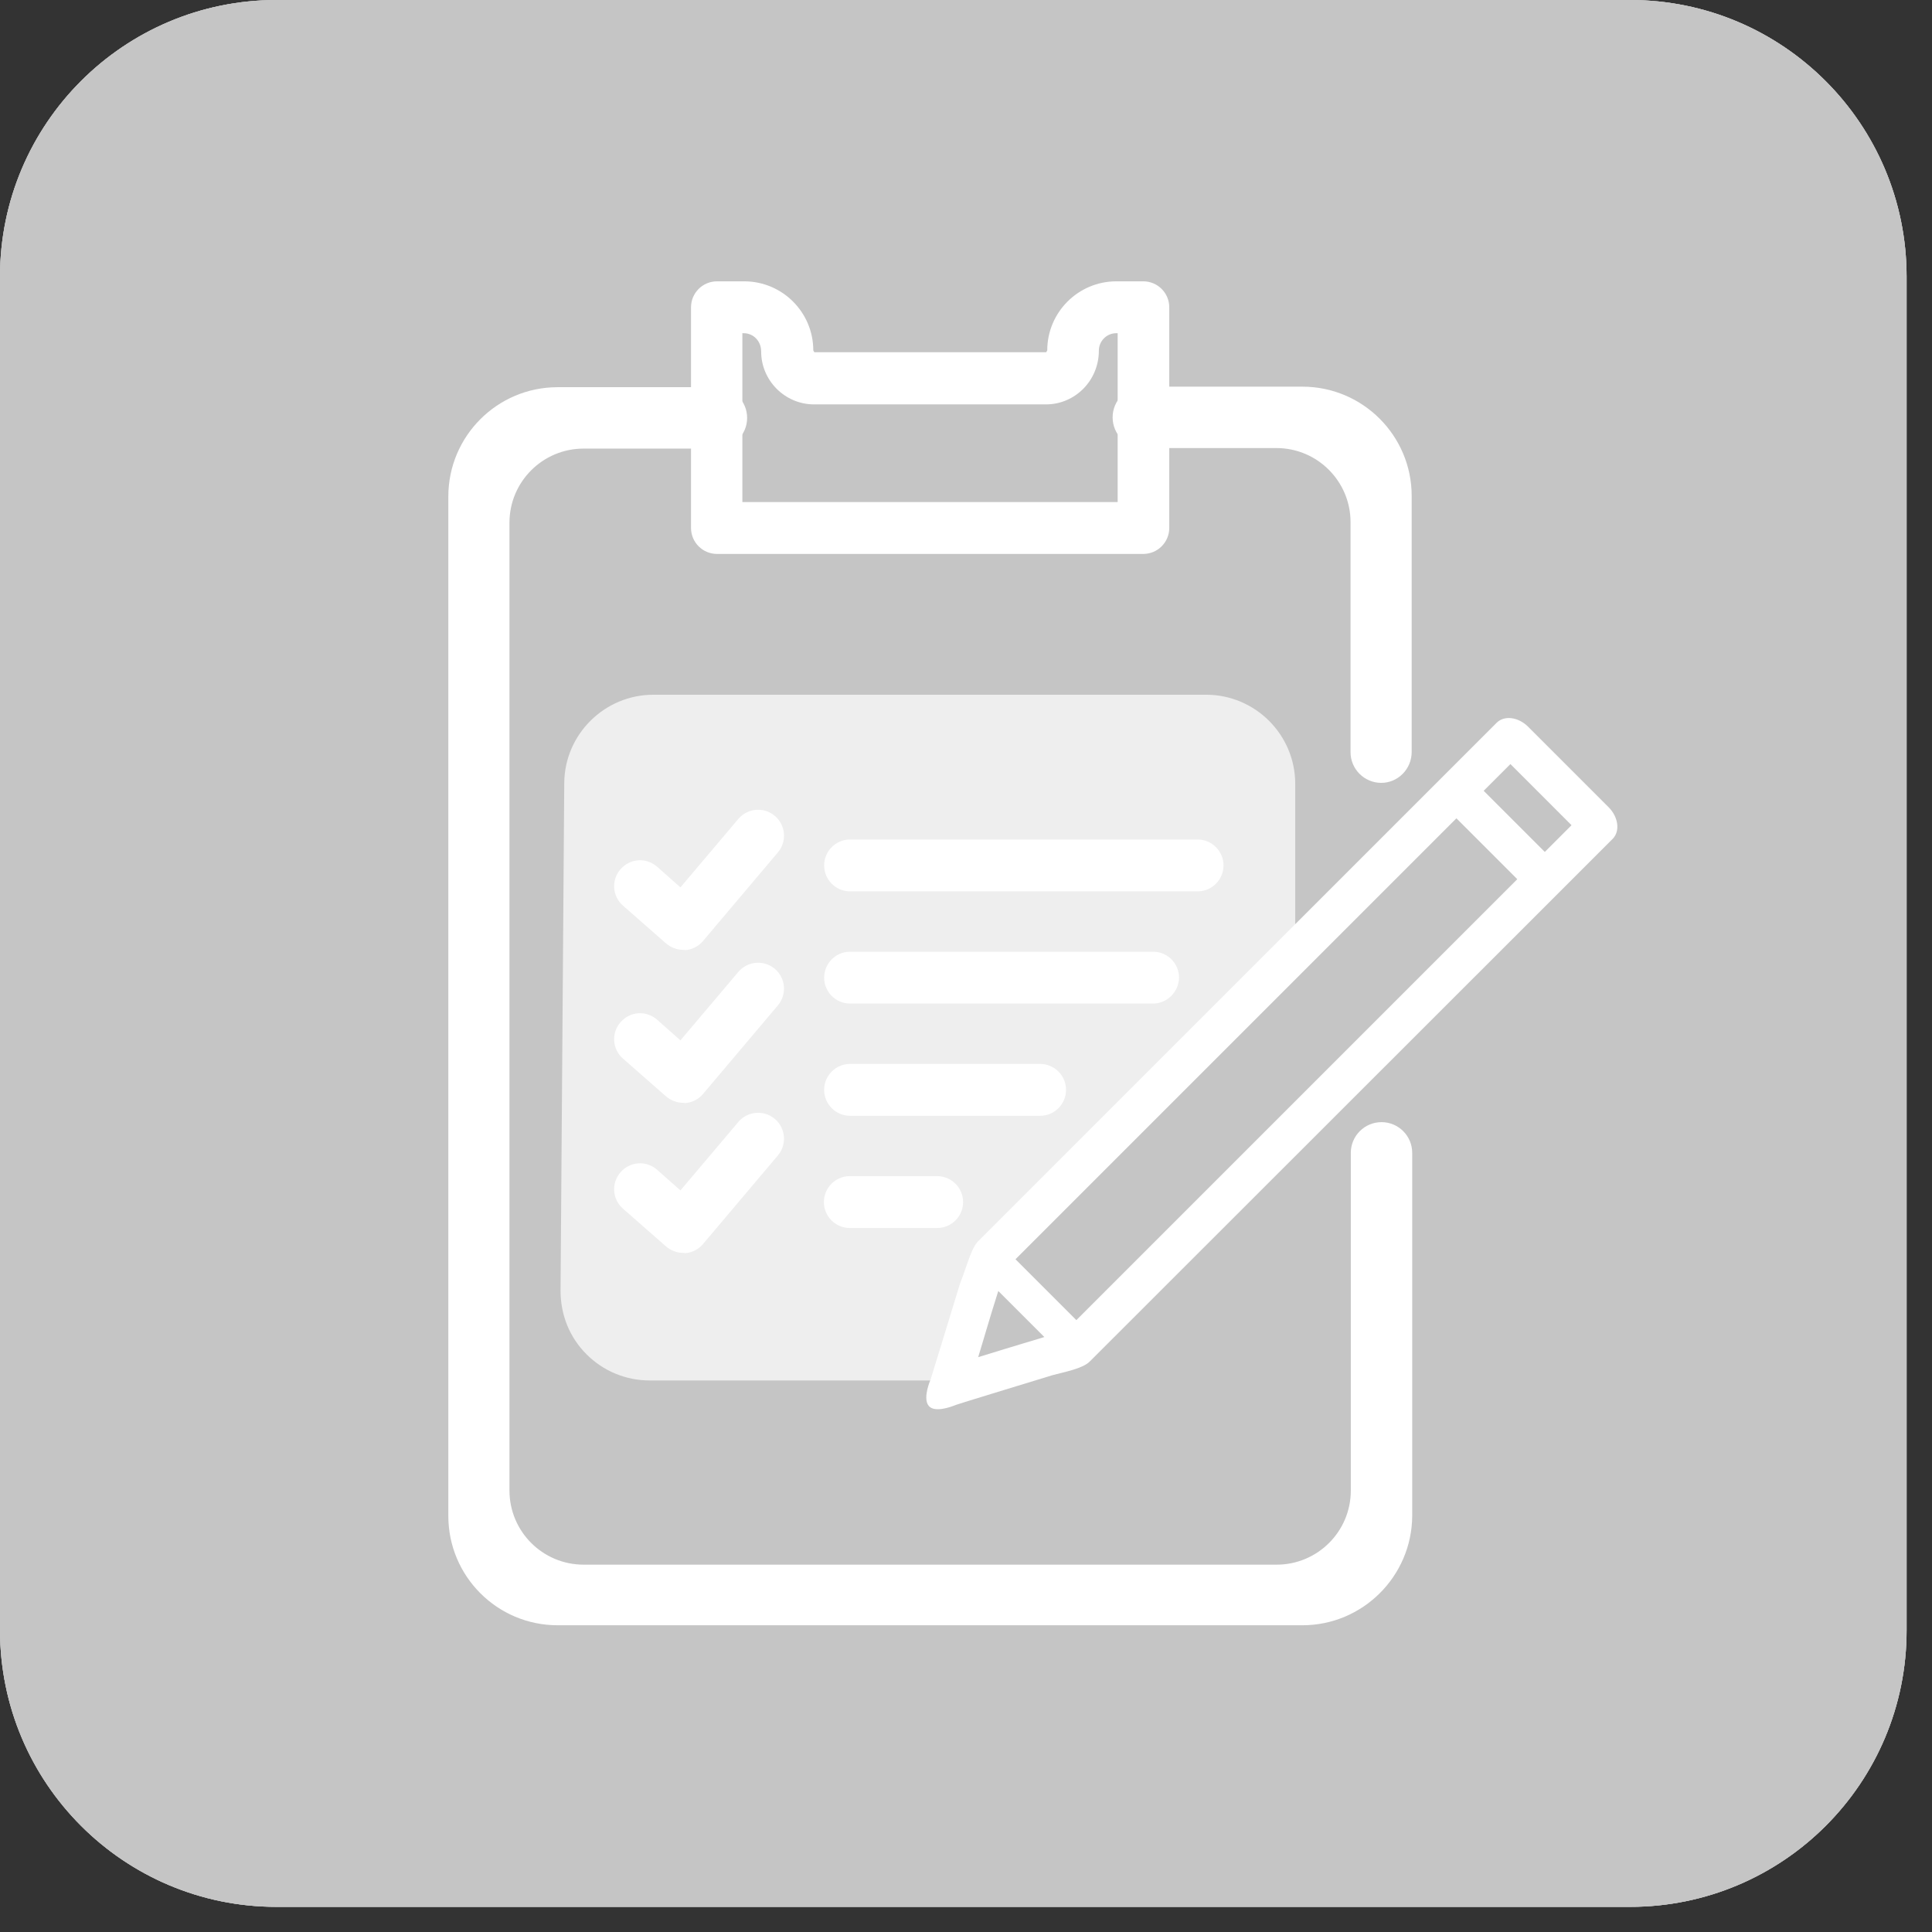 <svg width="73" height="73" viewBox="0 0 73 73" fill="none" xmlns="http://www.w3.org/2000/svg">
<rect x="0" y="0" width="73" height="73" fill="#333333" stroke="none"/>
<g clip-path="url(#clip0_2390_6852)">
<path d="M61.59 72.05H10.45C4.68 72.05 0 67.37 0 61.59V10.45C0 4.68 4.68 0 10.45 0H61.59C67.36 0 72.04 4.68 72.04 10.45V61.59C72.05 67.37 67.37 72.05 61.59 72.05Z" fill="#C5C5C5"/>
<path opacity="0.7" d="M27.88 14.72C28.7 14.88 29.54 14.96 30.33 15.26C34.49 16.8 36.97 19.73 37.64 24.13C37.86 25.58 37.72 27.05 37.72 28.52C37.69 28.44 37.66 28.36 37.63 28.28C37.23 27.04 36.16 26.26 34.85 26.23C33.81 26.21 32.76 26.31 31.73 26.07C29.68 25.61 28.12 24.47 27.08 22.65C26.92 22.37 26.79 22.3 26.53 22.48C26.41 22.56 26.27 22.61 26.14 22.68C25.57 22.96 25.57 22.96 25.91 23.53C26.43 24.4 27.09 25.14 27.87 25.79C26.44 26.68 24.57 26.16 23.75 24.65C23.4 24 23.07 23.34 22.76 22.67C22.63 22.39 22.53 22.31 22.23 22.47C21.3 22.96 21.28 22.95 21.76 23.88C21.89 24.13 21.88 24.27 21.65 24.46C21 24.97 20.37 25.51 19.74 26.04C19.63 26.13 19.53 26.23 19.36 26.23C17.76 26.18 16.74 26.96 16.22 28.44C16.07 28.29 16.1 28.09 16.1 27.91C16.1 26.82 16.06 25.73 16.11 24.65C16.19 22.98 16.71 21.43 17.56 20C19.15 17.36 21.44 15.66 24.43 14.9C24.94 14.77 25.46 14.83 25.97 14.73C26.6 14.72 27.24 14.72 27.88 14.72Z" fill="white"/>
<path opacity="0.7" d="M37.71 29.69C37.72 29.75 37.73 29.81 37.73 29.86C37.63 31.15 37.85 32.37 38.29 33.6C38.83 35.09 38.12 36.64 36.7 37.37C36.49 37.48 36.41 37.59 36.41 37.83C36.39 38.75 36.02 39.53 35.29 40.08C34.96 40.33 34.76 40.58 34.73 40.98C34.71 41.18 34.63 41.37 34.57 41.57C33.23 40.81 31.75 40.47 30.26 40.15C30.1 40.11 29.78 40.17 29.83 39.86C29.89 39.5 29.58 39.07 30.12 38.8C32.77 37.48 34.33 35.34 34.77 32.4C34.81 32.14 34.86 32 35.2 31.96C36.33 31.83 37.11 31.19 37.54 30.14C37.61 29.98 37.66 29.83 37.71 29.69Z" fill="white"/>
<path opacity="0.7" d="M19.34 41.55C19.21 40.83 18.91 40.24 18.3 39.76C17.74 39.32 17.5 38.63 17.5 37.9C17.5 37.61 17.4 37.48 17.14 37.35C15.78 36.64 15.07 35.1 15.58 33.68C16.04 32.4 16.24 31.11 16.19 29.77C16.56 30.89 17.25 31.72 18.46 31.91C19 32 19.08 32.22 19.17 32.68C19.66 35.45 21.18 37.46 23.67 38.76C23.82 38.84 24.05 38.84 24.06 39.06C24.08 39.38 24.08 39.7 24.04 40.01C24.02 40.14 23.82 40.12 23.7 40.15C23.12 40.29 22.54 40.41 21.97 40.54C21.04 40.74 20.18 41.12 19.34 41.55Z" fill="white"/>
<path d="M43.6 45.69C43.6 44.5 42.89 43.65 41.73 43.41C41.44 43.35 41.16 43.34 40.86 43.34C39.71 43.34 38.57 43.34 37.42 43.34C37.09 43.34 36.84 43.24 36.61 43.01C36.04 42.43 35.4 41.93 34.69 41.51C34.4 41.38 34.13 41.21 33.84 41.07C32.76 40.55 31.58 40.34 30.43 40.06C30.19 40 29.93 39.96 29.91 39.63C29.89 39.3 29.91 39.04 30.28 38.84C32.83 37.46 34.45 35.39 34.88 32.47C34.91 32.24 35 32.1 35.25 32.06C36.65 31.82 37.48 30.97 37.82 29.62C37.87 29.26 37.87 28.9 37.82 28.54C37.29 26.84 36.29 26.09 34.52 26.09C34.08 26.09 33.65 26.1 33.21 26.09C30.76 26.04 28.82 25.02 27.42 23C26.85 22.18 26.86 22.17 25.96 22.64C25.49 22.89 25.46 22.98 25.73 23.45C26.15 24.19 26.69 24.83 27.31 25.41C27.7 25.78 27.67 25.84 27.15 25.99C25.84 26.35 24.51 25.79 23.85 24.59C23.5 23.95 23.2 23.29 22.87 22.65C22.64 22.21 22.55 22.18 22.12 22.39C21.19 22.85 21.05 22.83 21.59 23.81C21.74 24.07 21.69 24.25 21.45 24.44C20.86 24.92 20.29 25.4 19.71 25.89C19.54 26.03 19.36 26.09 19.15 26.09C17.67 26.05 16.4 27.16 16.11 28.43C16.03 28.87 16 29.3 16.11 29.74C16.44 30.98 17.22 31.76 18.48 32.01C18.88 32.09 19 32.27 19.05 32.63C19.18 33.56 19.49 34.43 19.93 35.26C20.76 36.83 22 38 23.58 38.81C23.97 39.01 23.94 39.32 23.93 39.66C23.92 40.01 23.64 40.01 23.41 40.08C23.31 40.11 23.21 40.12 23.11 40.14C21.79 40.42 20.48 40.73 19.31 41.46C17.44 42.57 16.09 44.12 15.28 46.13C14.98 46.87 14.81 47.64 14.72 48.43C14.72 49.65 14.72 50.87 14.72 52.09C14.96 52.28 15.25 52.2 15.52 52.21C16.04 52.23 16.08 52.26 16.08 52.79C16.08 53.37 16.09 53.95 16.08 54.53C16.07 55.35 16.3 56.11 16.71 56.8C17.53 58.22 18.74 59.1 20.39 59.33C27.5 59.33 34.62 59.33 41.73 59.33C42.99 59.09 43.6 58.34 43.6 57.02C43.6 56.21 43.6 55.39 43.6 54.58C43.6 51.61 43.6 48.65 43.6 45.69ZM35.13 27.7C35.76 27.78 36.31 28.44 36.31 29.12C36.31 29.82 35.73 30.47 35.08 30.54C34.89 30.56 34.86 30.5 34.86 30.33C34.87 29.92 34.86 29.52 34.86 29.11C34.86 28.72 34.87 28.33 34.86 27.94C34.84 27.71 34.93 27.67 35.13 27.7ZM19.05 28C19.02 28.37 19.04 28.75 19.04 29.13C19.04 29.51 19.03 29.88 19.04 30.26C19.05 30.53 18.95 30.57 18.71 30.51C18.08 30.36 17.61 29.79 17.59 29.14C17.58 28.49 18.03 27.88 18.65 27.72C18.9 27.66 19.08 27.65 19.05 28ZM29.92 41.56C30.17 41.62 30 41.8 29.97 41.91C29.79 42.89 29.59 43.86 29.38 44.94C28.89 44.44 28.48 44.02 28.06 43.6C27.93 43.47 27.92 43.39 28.04 43.24C28.46 42.7 28.87 42.16 29.26 41.61C29.48 41.31 29.71 41.51 29.92 41.56ZM26.66 48.09C26.71 47.94 26.74 47.76 26.96 47.83C27.16 47.78 27.19 47.92 27.23 48.04C27.57 49.07 27.91 50.1 28.26 51.12C28.31 51.28 28.29 51.39 28.21 51.52C27.89 52.05 27.57 52.59 27.25 53.12C27.07 53.41 26.84 53.42 26.67 53.13C26.34 52.6 26.03 52.06 25.71 51.53C25.62 51.38 25.61 51.25 25.67 51.08C26 50.09 26.33 49.09 26.66 48.09ZM26.58 44.89C26.69 44.76 26.79 44.62 26.9 44.48C27.6 45.12 27.64 45.45 27.21 46.24C27.13 46.38 27.04 46.36 26.93 46.37C26.78 46.39 26.72 46.3 26.69 46.18C26.6 45.89 26.51 45.6 26.4 45.32C26.31 45.1 26.47 45.01 26.58 44.89ZM20.49 31.48C20.44 30.18 20.48 28.87 20.47 27.56C20.47 27.37 20.52 27.24 20.67 27.12C21.23 26.66 21.79 26.2 22.34 25.73C22.52 25.57 22.61 25.58 22.76 25.79C24.27 27.84 26.85 28.27 28.95 26.85C29.1 26.75 29.21 26.68 29.41 26.78C30.55 27.37 31.77 27.65 33.05 27.67C33.35 27.68 33.44 27.76 33.43 28.06C33.39 29.38 33.51 30.7 33.36 32.02C33.08 34.5 31.81 36.33 29.59 37.44C28.72 37.87 28.26 38.44 28.39 39.41C28.48 40.11 28.27 40.67 27.8 41.18C27.5 41.51 27.26 41.89 26.95 42.31C26.48 41.69 26.04 41.09 25.59 40.51C25.47 40.35 25.5 40.17 25.52 40.01C25.69 38.69 25.21 37.88 23.95 37.23C21.71 36.05 20.59 34.01 20.49 31.48ZM23.97 41.56C24.18 41.54 24.41 41.31 24.61 41.57C25.04 42.13 25.46 42.71 25.89 43.27C25.98 43.38 25.98 43.46 25.88 43.56C25.45 44 25.03 44.46 24.54 44.98C24.3 43.82 24.1 42.81 23.89 41.79C23.87 41.71 23.81 41.57 23.97 41.56ZM16.42 50.7C16.25 50.7 16.17 50.69 16.15 50.47C15.88 45.92 18.69 42.94 21.91 42.03C22.45 41.88 22.44 41.88 22.55 42.42C22.9 44.2 23.26 45.97 23.63 47.86C24.16 47.29 24.64 46.79 25.14 46.25C25.39 46.73 25.48 47.11 25.31 47.59C24.88 48.77 24.51 49.98 24.1 51.16C24.01 51.41 24.04 51.59 24.18 51.8C24.45 52.22 24.7 52.66 24.99 53.15C24 53.08 23.08 53 22.16 52.94C21.89 52.92 21.92 52.75 21.93 52.57C21.93 51.12 21.92 49.67 21.94 48.22C21.94 47.89 21.85 47.79 21.53 47.82C21.2 47.85 20.76 47.71 20.56 47.88C20.33 48.08 20.5 48.53 20.49 48.87C20.48 49.39 20.48 49.91 20.49 50.44C20.5 50.65 20.43 50.71 20.22 50.71C18.95 50.69 17.69 50.7 16.42 50.7ZM28.72 57.89C27.43 57.87 26.14 57.88 24.84 57.88C23.68 57.88 22.52 57.89 21.36 57.88C19.12 57.87 17.61 56.34 17.6 54.09C17.6 53.52 17.61 52.96 17.6 52.39C17.6 52.19 17.65 52.11 17.87 52.11C18.65 52.12 19.44 52.12 20.22 52.11C20.43 52.11 20.45 52.19 20.49 52.38C20.66 53.16 20.17 53.6 19.68 54.06C19.24 54.47 19.25 54.48 19.68 54.91C20.27 55.5 20.31 55.53 20.83 54.91C21.27 54.4 21.74 54.28 22.38 54.35C24.42 54.55 26.46 54.71 28.49 54.87C29.1 54.92 29.1 54.91 29.1 55.5C29.1 56.15 29.08 56.81 29.11 57.46C29.12 57.79 29.06 57.9 28.72 57.89ZM30.09 53.02C29.73 53.46 29.32 53.64 28.73 53.44C29.06 52.88 29.37 52.34 29.71 51.82C29.86 51.59 29.87 51.39 29.78 51.14C29.39 49.99 29.03 48.83 28.61 47.69C28.43 47.2 28.46 46.78 28.76 46.24C29.25 46.79 29.72 47.31 30.25 47.9C30.64 45.96 31.01 44.16 31.34 42.36C31.41 41.96 31.54 41.89 31.91 42.01C32.91 42.33 33.84 42.76 34.76 43.5C34.49 43.5 34.32 43.5 34.16 43.5C32.89 43.54 31.98 44.45 31.97 45.73C31.96 47.73 31.96 49.73 31.98 51.73C31.98 52.05 31.9 52.15 31.59 52.17C30.96 52.2 30.47 52.55 30.09 53.02ZM33.39 57.88C33.09 57.88 32.78 57.88 32.48 57.88C31.94 57.88 31.41 57.87 30.87 57.88C30.63 57.89 30.54 57.83 30.55 57.57C30.57 56.66 30.56 55.75 30.55 54.83C30.55 54.64 30.6 54.5 30.74 54.38C30.95 54.19 31.15 53.97 31.36 53.77C31.62 53.53 31.93 53.5 32.25 53.62C32.58 53.74 32.69 54.01 32.71 54.34C32.74 55 32.75 55 33.42 55C34.83 55 34.86 55.04 34.86 56.43C34.86 57.86 34.84 57.88 33.39 57.88ZM42.06 56.94C42.06 57.64 41.82 57.88 41.12 57.89C39.6 57.89 38.07 57.88 36.55 57.9C36.25 57.9 36.2 57.83 36.24 57.54C36.35 56.81 36.36 56.06 36.24 55.33C36.08 54.38 35.29 53.67 34.33 53.6C34.09 53.58 34.02 53.46 33.87 53.31C33.37 52.79 33.42 52.17 33.42 51.53C33.43 49.66 33.42 47.79 33.42 45.92C33.42 45.17 33.63 44.96 34.36 44.96C36.61 44.96 38.86 44.96 41.11 44.96C41.81 44.96 42.05 45.2 42.05 45.9C42.05 47.76 42.05 49.61 42.05 51.47C42.07 53.28 42.07 55.11 42.06 56.94Z" fill="white"/>
<path d="M57.58 14.72C52.03 14.72 46.49 14.72 40.94 14.72C39.56 15.26 39.18 15.82 39.18 17.33C39.18 20.97 39.18 24.61 39.18 28.26C39.18 29.63 40.07 30.55 41.42 30.55C46.64 30.56 51.87 30.56 57.09 30.55C57.78 30.55 58.36 30.3 58.81 29.77C59.05 29.49 59.15 29.15 59.31 28.83C59.31 24.71 59.31 20.58 59.31 16.46C59.21 15.51 58.54 14.83 57.58 14.72ZM40.6 20.06C40.63 19.07 40.61 18.09 40.61 17.1C40.61 16.42 40.85 16.17 41.51 16.17C46.67 16.17 51.84 16.17 57 16.17C57.62 16.17 57.87 16.42 57.87 17.04C57.88 18.07 57.86 19.1 57.88 20.13C57.89 20.42 57.79 20.48 57.52 20.48C54.75 20.47 51.98 20.47 49.21 20.47C46.48 20.47 43.76 20.46 41.03 20.48C40.7 20.48 40.59 20.41 40.6 20.06ZM57.88 28.14C57.88 28.89 57.66 29.11 56.93 29.11C51.81 29.11 46.68 29.11 41.56 29.11C40.86 29.11 40.61 28.87 40.61 28.18C40.61 26.23 40.62 24.29 40.6 22.34C40.6 21.97 40.73 21.92 41.05 21.92C43.79 21.93 46.54 21.93 49.28 21.93C52.01 21.93 54.74 21.94 57.47 21.92C57.81 21.92 57.9 22.01 57.9 22.35C57.88 24.27 57.89 26.21 57.88 28.14Z" fill="white"/>
<path d="M57.83 51.95C57.34 48.51 54.25 46.09 50.78 46.42C47.71 46.71 45.2 49.23 44.96 52.27C44.71 55.48 46.77 58.38 49.84 59.14C50.07 59.2 50.32 59.18 50.53 59.33C51.08 59.33 51.63 59.33 52.19 59.33C52.32 59.17 52.51 59.25 52.67 59.22C56.05 58.5 58.31 55.34 57.83 51.95ZM49.77 48.12C49.6 48.49 49.44 48.79 49.31 49.1C49.25 49.23 49.15 49.25 49.03 49.25C48.7 49.25 48.37 49.25 47.91 49.25C48.5 48.7 49.05 48.34 49.77 48.12ZM46.48 51.85C46.67 50.76 46.73 50.7 47.84 50.7C48.14 50.7 48.44 50.7 48.75 50.7C48.69 51.12 48.63 51.5 48.59 51.88C48.57 52.06 48.49 52.12 48.31 52.12C47.77 52.11 47.24 52.11 46.7 52.12C46.5 52.13 46.44 52.09 46.48 51.85ZM46.56 54.18C46.39 53.57 46.39 53.57 47.04 53.57C47.2 53.57 47.36 53.57 47.52 53.57C47.52 53.58 47.52 53.59 47.52 53.59C47.85 53.59 48.26 53.47 48.5 53.62C48.74 53.78 48.59 54.24 48.7 54.56C48.83 54.92 48.71 55.05 48.33 55C48.1 54.97 47.87 54.99 47.63 54.99C46.79 55.01 46.79 55.01 46.56 54.18ZM47.92 56.47C49.23 56.42 49.23 56.42 49.77 57.59C49.05 57.36 48.48 57 47.92 56.47ZM54.82 49.16C53.88 49.49 53.56 49.31 53.05 48.09C53.75 48.35 54.32 48.69 54.82 49.16ZM51.41 48.3C51.63 48.59 52 48.94 51.86 49.17C51.73 49.4 51.23 49.23 50.87 49.23C51 48.87 51.17 48.57 51.41 48.3ZM50.09 51.47C50.1 51.41 50.11 51.36 50.12 51.3C50.14 50.82 50.36 50.64 50.86 50.69C51.33 50.74 51.82 50.7 52.29 50.7C52.4 50.7 52.55 50.66 52.58 50.82C52.66 51.2 52.73 51.59 52.78 51.97C52.81 52.16 52.64 52.12 52.54 52.12C52.16 52.12 51.79 52.12 51.41 52.12C51.16 52.12 50.92 52.12 50.67 52.12C50 52.12 50 52.12 50.09 51.47ZM51.43 57.43C51.17 57.14 51.03 56.83 50.86 56.48C51.24 56.48 51.58 56.48 51.96 56.48C51.83 56.81 51.64 57.09 51.43 57.43ZM52.79 53.84C52.79 53.85 52.79 53.87 52.79 53.88C52.69 55 52.69 55 51.58 55C51.26 55 50.94 54.98 50.63 55.01C50.33 55.04 50.24 54.9 50.18 54.63C49.96 53.57 49.95 53.57 51.03 53.57C51.16 53.57 51.29 53.57 51.42 53.57C51.8 53.57 52.17 53.58 52.55 53.57C52.76 53.56 52.83 53.64 52.79 53.84ZM53.03 57.61C53.1 57.47 53.12 57.41 53.16 57.35C53.67 56.37 53.67 56.37 54.87 56.48C54.35 57.01 53.77 57.34 53.03 57.61ZM56.34 53.87C56.33 53.9 56.32 53.93 56.32 53.95C56.08 55 56.08 55 55.01 55C54.09 55 54.11 55 54.19 54.11C54.23 53.69 54.36 53.51 54.81 53.56C55.24 53.61 55.68 53.58 56.11 53.56C56.36 53.56 56.4 53.66 56.34 53.87ZM56.13 52.13C55.86 52.12 55.58 52.13 55.31 52.13C55.31 52.12 55.31 52.11 55.31 52.1C54.98 52.1 54.58 52.22 54.34 52.07C54.09 51.91 54.23 51.45 54.12 51.14C54 50.8 54.09 50.66 54.48 50.69C54.88 50.73 55.29 50.71 55.69 50.7C55.87 50.7 55.99 50.73 56.05 50.92C56.14 51.24 56.25 51.55 56.34 51.87C56.4 52.05 56.33 52.13 56.13 52.13Z" fill="white"/>
<path d="M26.73 37.02C25.74 36.98 24.76 36.49 24.03 35.53C23.88 35.33 23.8 35.17 24.11 35.06C24.14 35.05 24.16 35.03 24.19 35.02C24.45 34.87 24.7 34.63 24.98 34.59C25.28 34.54 25.37 34.94 25.58 35.11C26.52 35.84 27.86 35.72 28.61 34.77C28.79 34.54 28.91 34.53 29.13 34.68C29.31 34.8 29.49 34.93 29.69 35.01C30.03 35.15 30.06 35.29 29.83 35.59C29.14 36.47 28.07 37.03 26.73 37.02Z" fill="white"/>
<path d="M28.15 31.6C28.13 32.35 27.75 32.77 27.16 33.06C26.56 33.35 26.57 33.36 26.28 32.78C26.25 32.73 26.23 32.68 26.2 32.62C25.93 32.08 25.93 32.07 26.45 31.8C26.64 31.7 26.73 31.62 26.59 31.42C26.12 30.78 26.25 30.04 26.23 29.33C26.23 29.16 26.28 29.1 26.45 29.1C26.78 29.11 27.12 29.11 27.45 29.1C27.61 29.1 27.7 29.15 27.68 29.32C27.61 30 27.73 30.64 28.07 31.24C28.13 31.36 28.13 31.51 28.15 31.6Z" fill="white"/>
<path d="M31.27 29.12C31.26 29.51 30.94 29.82 30.54 29.82C30.14 29.82 29.83 29.5 29.83 29.1C29.83 28.71 30.16 28.39 30.56 28.4C30.95 28.4 31.27 28.73 31.27 29.12Z" fill="white"/>
<path d="M24.06 29.09C24.07 29.5 23.77 29.81 23.37 29.81C22.97 29.82 22.65 29.52 22.65 29.11C22.64 28.71 22.94 28.39 23.35 28.39C23.74 28.39 24.05 28.69 24.06 29.09Z" fill="white"/>
<path d="M57.88 34.24C57.87 32.88 56.96 31.99 55.6 31.98C52.81 31.98 50.03 31.98 47.24 31.98C45.85 31.98 44.95 32.88 44.94 34.26C44.94 35.65 44.94 37.05 44.94 38.44C44.94 39.82 44.94 41.2 44.94 42.58C44.94 42.61 44.94 42.64 44.94 42.67C44.95 44.03 45.85 44.94 47.2 44.95C50 44.96 52.8 44.96 55.6 44.95C56.96 44.95 57.87 44.05 57.88 42.69C57.89 39.87 57.89 37.05 57.88 34.24ZM55.58 43.49C52.8 43.49 50.01 43.49 47.23 43.49C46.64 43.49 46.38 43.23 46.38 42.64C46.37 39.86 46.37 37.07 46.38 34.29C46.38 33.69 46.64 33.44 47.23 33.44C48.64 33.44 50.04 33.44 51.45 33.44C52.83 33.44 54.21 33.44 55.58 33.44C56.2 33.44 56.45 33.69 56.45 34.31C56.45 37.08 56.45 39.85 56.45 42.62C56.45 43.23 56.2 43.49 55.58 43.49Z" fill="white"/>
<path d="M45.63 19.04C44.94 19.04 44.94 19.04 44.94 18.33C44.94 17.59 44.94 17.59 45.68 17.59C46.37 17.59 46.37 17.59 46.37 18.29C46.37 19.04 46.37 19.04 45.63 19.04Z" fill="white"/>
<path d="M43.49 18.31C43.49 19.04 43.49 19.04 42.76 19.04C42.06 19.04 42.06 19.04 42.06 18.33C42.06 17.59 42.06 17.59 42.81 17.59C43.49 17.6 43.49 17.6 43.49 18.31Z" fill="white"/>
<path d="M49.24 24.75C49.26 24.29 49.05 23.7 49.34 23.42C49.57 23.2 50.16 23.35 50.6 23.35C52.42 23.35 54.25 23.36 56.07 23.34C56.36 23.34 56.48 23.4 56.45 23.71C56.42 24.07 56.43 24.43 56.43 24.79C56.32 24.93 56.16 24.95 56 24.95C53.9 24.96 51.79 24.96 49.69 24.95C49.52 24.96 49.34 24.93 49.24 24.75Z" fill="white"/>
<path d="M56.44 26.23C56.44 26.62 56.44 27.01 56.46 27.4C56.47 27.64 56.38 27.68 56.16 27.68C53.96 27.67 51.76 27.67 49.56 27.68C49.31 27.68 49.23 27.6 49.24 27.36C49.26 27 49.24 26.64 49.24 26.28C49.38 26.09 49.59 26.09 49.79 26.09C51.84 26.08 53.9 26.08 55.95 26.09C56.12 26.08 56.3 26.09 56.44 26.23Z" fill="white"/>
<path d="M37.04 46.37C35.86 46.36 34.87 47.34 34.87 48.52C34.86 49.7 35.84 50.69 37.02 50.69C38.2 50.7 39.19 49.72 39.19 48.54C39.2 47.37 38.22 46.38 37.04 46.37ZM37.03 49.24C36.63 49.24 36.32 48.94 36.31 48.54C36.31 48.14 36.61 47.83 37.01 47.82C37.41 47.82 37.72 48.12 37.73 48.52C37.74 48.93 37.44 49.24 37.03 49.24Z" fill="white"/>
<path d="M47.83 23.67C47.83 23.38 47.72 23.35 47.48 23.35C46.64 23.36 45.8 23.35 44.95 23.35C44.09 23.35 43.24 23.36 42.38 23.34C42.14 23.34 42.06 23.39 42.06 23.65C42.07 24.88 42.07 26.12 42.06 27.35C42.06 27.58 42.1 27.68 42.36 27.68C44.07 27.67 45.79 27.67 47.5 27.68C47.74 27.68 47.82 27.62 47.82 27.37C47.81 26.13 47.81 24.9 47.83 23.67ZM45.3 26.23C45.18 26.23 45.07 26.23 44.95 26.23C44.56 26.23 44.17 26.22 43.78 26.23C43.54 26.24 43.5 26.15 43.49 25.93C43.46 24.8 43.45 24.8 44.6 24.8C45.08 24.8 45.56 24.81 46.03 24.79C46.28 24.78 46.38 24.83 46.38 25.12C46.38 26.23 46.39 26.23 45.3 26.23Z" fill="white"/>
<path d="M47.84 34.43C47.84 37.14 47.84 39.79 47.84 42.5C50.54 41.15 53.19 39.82 55.91 38.47C53.19 37.1 50.53 35.77 47.84 34.43ZM49.26 36.75C50.4 37.32 51.52 37.88 52.69 38.46C51.53 39.04 50.43 39.59 49.26 40.18C49.26 39.01 49.26 37.92 49.26 36.75Z" fill="white"/>
<g clip-path="url(#clip1_2390_6852)">
<path d="M61.59 72.05H10.45C4.68 72.05 0 67.37 0 61.59V10.45C0 4.68 4.68 0 10.45 0H61.59C67.36 0 72.04 4.68 72.04 10.45V61.59C72.05 67.37 67.37 72.05 61.59 72.05Z" fill="#C5C5C5"/>
<g opacity="0.7">
<path d="M59.78 11.25H59.71L37.27 13.23C36.06 13.25 35.08 14.14 35.08 15.23V29.26C35.08 30.36 36.08 31.26 37.31 31.26H38.88V34.24C38.88 34.55 39.05 34.83 39.32 34.98C39.45 35.05 39.59 35.09 39.73 35.09C39.89 35.09 40.04 35.05 40.18 34.97L46.23 31.23L59.85 29.29C61.05 29.26 62.01 28.38 62.01 27.3V13.25C62.01 12.15 61.01 11.25 59.78 11.25ZM47.96 21.73C47.96 21.41 48.22 21.15 48.54 21.15C48.86 21.15 49.12 21.41 49.12 21.73C49.12 22.05 48.86 22.31 48.54 22.31C48.23 22.31 47.96 22.05 47.96 21.73ZM53.02 21.73C53.02 21.41 53.28 21.15 53.6 21.15C53.92 21.15 54.18 21.41 54.18 21.73C54.18 22.05 53.92 22.31 53.6 22.31C53.28 22.31 53.02 22.05 53.02 21.73ZM43.49 22.31C43.17 22.31 42.91 22.05 42.91 21.73C42.91 21.41 43.17 21.15 43.49 21.15C43.81 21.15 44.07 21.41 44.07 21.73C44.08 22.05 43.81 22.31 43.49 22.31Z" fill="white"/>
</g>
<path d="M41.96 59C41.37 53.45 39.23 49.72 35.21 47.28C33.31 46.13 31.43 45.45 29.56 45.23C31.66 44.83 33.47 43.49 34.46 41.52C34.95 40.54 35.2 39.49 35.2 38.39C35.2 34.56 32.07 31.43 28.24 31.43C24.41 31.43 21.28 34.55 21.28 38.39C21.28 39.49 21.53 40.54 22.02 41.52C23 43.49 24.82 44.83 26.93 45.23C25.07 45.45 23.2 46.13 21.31 47.28C17.44 49.63 15.32 53.14 14.64 58.31C14.58 58.8 14.92 59.25 15.42 59.32C15.91 59.39 16.36 59.04 16.43 58.55C17.22 52.59 19.95 50.23 22.25 48.83C26.3 46.37 30.24 46.37 34.29 48.83C36.68 50.28 39.51 52.77 40.18 59.2C40.23 59.66 40.62 60 41.08 60C41.11 60 41.14 60 41.18 60C41.66 59.94 42.02 59.5 41.96 59ZM28.23 43.56C26.27 43.56 24.5 42.47 23.63 40.72C23.26 39.99 23.08 39.21 23.08 38.4C23.08 35.56 25.39 33.25 28.23 33.25C31.08 33.25 33.39 35.56 33.39 38.4C33.39 39.21 33.21 40 32.84 40.72C31.97 42.47 30.2 43.56 28.23 43.56Z" fill="white" stroke="white" stroke-miterlimit="10"/>
<g opacity="0.7">
<path d="M59.78 11.25H59.71L37.27 13.23C36.06 13.25 35.08 14.14 35.08 15.23V29.26C35.08 30.36 36.08 31.26 37.31 31.26H38.88V34.24C38.88 34.55 39.05 34.83 39.32 34.98C39.45 35.05 39.59 35.09 39.73 35.09C39.89 35.09 40.04 35.05 40.18 34.97L46.23 31.23L59.85 29.29C61.05 29.26 62.01 28.38 62.01 27.3V13.25C62.01 12.15 61.01 11.25 59.78 11.25ZM60.31 27.27C60.31 27.38 60.1 27.56 59.79 27.56C59.75 27.56 59.71 27.56 59.67 27.57L45.82 29.55C45.7 29.57 45.59 29.61 45.49 29.67L40.59 32.7V30.4C40.59 29.93 40.21 29.55 39.74 29.55H37.32C37.01 29.55 36.79 29.38 36.79 29.26V15.22C36.79 15.1 37 14.93 37.32 14.93C37.34 14.93 37.37 14.93 37.39 14.93L59.82 12.96C60.11 12.97 60.31 13.14 60.31 13.25V27.27Z" fill="white"/>
</g>
<path d="M43.76 23.27C44.599 23.27 45.28 22.59 45.28 21.75C45.28 20.91 44.599 20.23 43.76 20.23C42.92 20.23 42.24 20.91 42.24 21.75C42.24 22.59 42.92 23.27 43.76 23.27Z" fill="white"/>
<path d="M48.59 23.27C49.429 23.27 50.11 22.59 50.11 21.75C50.11 20.91 49.429 20.23 48.59 20.23C47.751 20.23 47.07 20.91 47.07 21.75C47.07 22.59 47.751 23.27 48.59 23.27Z" fill="white"/>
<path d="M53.42 23.27C54.26 23.27 54.94 22.59 54.94 21.75C54.94 20.91 54.26 20.23 53.42 20.23C52.581 20.23 51.9 20.91 51.9 21.75C51.9 22.59 52.581 23.27 53.42 23.27Z" fill="white"/>
</g>
<g clip-path="url(#clip2_2390_6852)">
<path d="M61.59 72.05H10.45C4.68 72.05 0 67.37 0 61.59V10.45C0 4.68 4.68 0 10.45 0H61.59C67.36 0 72.04 4.68 72.04 10.45V61.59C72.05 67.37 67.37 72.05 61.59 72.05Z" fill="#C5C5C5"/>
<g opacity="0.7">
<path d="M36.28 48.48C36.51 47.92 36.69 47.17 36.95 46.91L48.76 35.11V29.62C48.76 27.86 47.33 26.43 45.57 26.43H24.68C22.93 26.43 21.5 27.84 21.49 29.6L21.35 48.78C21.34 50.55 22.77 51.99 24.54 51.99H35.16C35.35 51.36 36.1 49.09 36.28 48.48Z" fill="white"/>
<path d="M35.29 52.16H24.55C23.65 52.16 22.8 51.81 22.16 51.17C21.52 50.53 21.18 49.68 21.18 48.77L21.32 29.59C21.33 27.75 22.84 26.25 24.69 26.25H45.57C47.43 26.25 48.94 27.76 48.94 29.62V35.18L37.07 47.04C36.92 47.19 36.79 47.58 36.66 47.97C36.59 48.17 36.52 48.37 36.45 48.55C36.36 48.86 36.13 49.56 35.9 50.27C35.67 51 35.43 51.73 35.33 52.04L35.29 52.16ZM24.68 26.61C23.03 26.61 21.68 27.95 21.67 29.6L21.53 48.78C21.52 49.59 21.83 50.35 22.4 50.92C22.97 51.49 23.73 51.81 24.54 51.81H35.02C35.13 51.45 35.34 50.8 35.55 50.16C35.78 49.45 36.01 48.74 36.1 48.43L36.11 48.41C36.18 48.23 36.25 48.04 36.32 47.84C36.47 47.4 36.61 46.99 36.82 46.78L48.57 35.03V29.61C48.57 27.95 47.22 26.6 45.56 26.6H24.68V26.61Z" fill="white"/>
</g>
<path d="M49.21 61.24H21.07C18.89 61.24 17.12 59.47 17.12 57.29V18.76C17.12 16.58 18.89 14.81 21.07 14.81H27.07C27.61 14.81 28.05 15.25 28.05 15.79C28.05 16.33 27.61 16.77 27.07 16.77H22.05C20.41 16.77 19.08 18.1 19.08 19.74V56.31C19.08 57.95 20.41 59.28 22.05 59.28H48.24C49.88 59.28 51.21 57.95 51.21 56.31V43.56C51.21 43.02 51.65 42.58 52.19 42.58C52.73 42.58 53.17 43.02 53.17 43.56V57.29C53.16 59.47 51.39 61.24 49.21 61.24Z" fill="white"/>
<path d="M49.21 61.41H21.07C18.79 61.41 16.94 59.56 16.94 57.28V18.76C16.94 16.48 18.79 14.63 21.07 14.63H27.07C27.71 14.63 28.23 15.15 28.23 15.79C28.23 16.43 27.71 16.95 27.07 16.95H22.05C20.51 16.95 19.25 18.2 19.25 19.75V56.32C19.25 57.86 20.5 59.12 22.05 59.12H48.24C49.78 59.12 51.04 57.87 51.04 56.32V43.56C51.04 42.92 51.56 42.4 52.2 42.4C52.84 42.4 53.36 42.92 53.36 43.56V57.29C53.34 59.56 51.49 61.41 49.21 61.41ZM21.07 14.98C18.99 14.98 17.3 16.67 17.3 18.75V57.27C17.3 59.35 18.99 61.04 21.07 61.04H49.22C51.3 61.04 52.99 59.35 52.99 57.27V43.56C52.99 43.12 52.63 42.76 52.19 42.76C51.75 42.76 51.39 43.12 51.39 43.56V56.31C51.39 58.05 49.98 59.46 48.24 59.46H22.04C20.3 59.46 18.89 58.05 18.89 56.31V19.74C18.89 18 20.3 16.59 22.04 16.59H27.06C27.5 16.59 27.86 16.23 27.86 15.79C27.86 15.35 27.5 14.99 27.06 14.99H21.07V14.98Z" fill="white"/>
<path d="M52.19 29.4C51.65 29.4 51.21 28.96 51.21 28.42V19.73C51.21 18.09 49.88 16.76 48.24 16.76H43.2C42.66 16.76 42.22 16.32 42.22 15.78C42.22 15.24 42.66 14.8 43.2 14.8H49.21C51.39 14.8 53.16 16.57 53.16 18.75V28.42C53.16 28.97 52.73 29.4 52.19 29.4Z" fill="white"/>
<path d="M52.19 29.58C51.55 29.58 51.03 29.06 51.03 28.42V19.73C51.03 18.19 49.78 16.93 48.23 16.93H43.2C42.56 16.93 42.04 16.41 42.04 15.77C42.04 15.13 42.56 14.61 43.2 14.61H49.21C51.49 14.61 53.34 16.46 53.34 18.74V28.41C53.34 29.06 52.82 29.58 52.19 29.58ZM43.2 14.98C42.76 14.98 42.4 15.34 42.4 15.78C42.4 16.22 42.76 16.58 43.2 16.58H48.23C49.97 16.58 51.38 17.99 51.38 19.73V28.42C51.38 28.86 51.74 29.22 52.18 29.22C52.62 29.22 52.98 28.86 52.98 28.42V18.75C52.98 16.67 51.29 14.98 49.21 14.98H43.2Z" fill="white"/>
<path d="M43.2 10.63H42.18C40.74 10.63 39.57 11.8 39.57 13.24L39.53 13.31H30.77L30.73 13.24C30.73 11.8 29.56 10.63 28.12 10.63H27.09C26.55 10.63 26.11 11.07 26.11 11.61V19.95C26.11 20.49 26.55 20.93 27.09 20.93H43.2C43.74 20.93 44.18 20.49 44.18 19.95V11.61C44.18 11.07 43.74 10.63 43.2 10.63ZM42.23 18.97H28.05V12.59H28.1C28.46 12.59 28.76 12.88 28.76 13.28C28.76 14.38 29.66 15.28 30.76 15.28H39.52C40.62 15.28 41.52 14.38 41.52 13.25C41.52 12.89 41.81 12.59 42.18 12.59H42.23V18.97Z" fill="white"/>
<path d="M45.25 33.68H32.12C31.58 33.68 31.14 33.24 31.14 32.7C31.14 32.16 31.58 31.72 32.12 31.72H45.25C45.79 31.72 46.23 32.16 46.23 32.7C46.23 33.24 45.79 33.68 45.25 33.68Z" fill="white"/>
<path d="M43.56 37.92H32.12C31.58 37.92 31.14 37.48 31.14 36.94C31.14 36.4 31.58 35.96 32.12 35.96H43.57C44.11 35.96 44.55 36.4 44.55 36.94C44.54 37.48 44.1 37.92 43.56 37.92Z" fill="white"/>
<path d="M39.3 42.16H32.12C31.58 42.16 31.14 41.72 31.14 41.18C31.14 40.64 31.58 40.2 32.12 40.2H39.3C39.84 40.2 40.28 40.64 40.28 41.18C40.28 41.72 39.84 42.16 39.3 42.16Z" fill="white"/>
<path d="M35.41 46.4H32.11C31.57 46.4 31.13 45.96 31.13 45.42C31.13 44.88 31.57 44.44 32.11 44.44H35.41C35.95 44.44 36.39 44.88 36.39 45.42C36.39 45.96 35.95 46.4 35.41 46.4Z" fill="white"/>
<path d="M25.82 35.89C25.58 35.89 25.35 35.8 25.17 35.65L23.54 34.22C23.13 33.86 23.09 33.25 23.45 32.84C23.81 32.43 24.42 32.39 24.83 32.75L25.71 33.53L27.9 30.94C28.25 30.53 28.87 30.48 29.28 30.83C29.69 31.18 29.74 31.8 29.39 32.21L26.56 35.56C26.39 35.76 26.15 35.88 25.89 35.9C25.86 35.89 25.84 35.89 25.82 35.89Z" fill="white"/>
<path d="M25.82 41.67C25.58 41.67 25.35 41.58 25.17 41.43L23.54 40C23.13 39.64 23.09 39.03 23.45 38.62C23.81 38.21 24.42 38.17 24.83 38.53L25.71 39.31L27.9 36.72C28.25 36.31 28.87 36.26 29.28 36.61C29.69 36.96 29.74 37.58 29.39 37.99L26.56 41.34C26.39 41.54 26.15 41.66 25.89 41.68C25.86 41.67 25.84 41.67 25.82 41.67Z" fill="white"/>
<path d="M25.82 47.34C25.58 47.34 25.35 47.25 25.17 47.1L23.54 45.67C23.13 45.31 23.09 44.7 23.45 44.29C23.81 43.88 24.42 43.84 24.83 44.2L25.71 44.98L27.9 42.39C28.25 41.98 28.87 41.93 29.28 42.28C29.69 42.63 29.74 43.25 29.39 43.66L26.56 47.01C26.39 47.21 26.15 47.33 25.89 47.35C25.86 47.34 25.84 47.34 25.82 47.34Z" fill="white"/>
<path d="M60.78 30.5L57.74 27.46C57.37 27.09 56.84 27.02 56.55 27.31L54.5 29.36L36.95 46.91C36.69 47.17 36.51 47.92 36.28 48.48C35.84 49.92 35.24 51.88 35.16 52.13C35.05 52.39 34.89 52.92 35.11 53.14C35.33 53.36 35.86 53.19 36.13 53.08C36.39 52.99 38.34 52.4 39.77 51.96C40.22 51.84 40.92 51.71 41.18 51.44L58.89 33.74L60.94 31.69C61.22 31.4 61.15 30.87 60.78 30.5ZM36.96 51.28C37.14 50.7 37.37 49.88 37.72 48.78L39.46 50.52C38.36 50.85 37.54 51.1 36.96 51.28ZM40.67 49.88L38.37 47.58L55.03 30.92L57.33 33.22L40.67 49.88ZM58.37 32.19L56.06 29.88L57.07 28.87L59.38 31.18L58.37 32.19Z" fill="white"/>
</g>
</g>
<defs>
<clipPath id="clip0_2390_6852">
<rect width="72.05" height="72.05" fill="white"/>
</clipPath>
<clipPath id="clip1_2390_6852">
<rect width="72.05" height="72.05" fill="white"/>
</clipPath>
<clipPath id="clip2_2390_6852">
<rect width="72.05" height="72.05" fill="white"/>
</clipPath>
</defs>
</svg>
